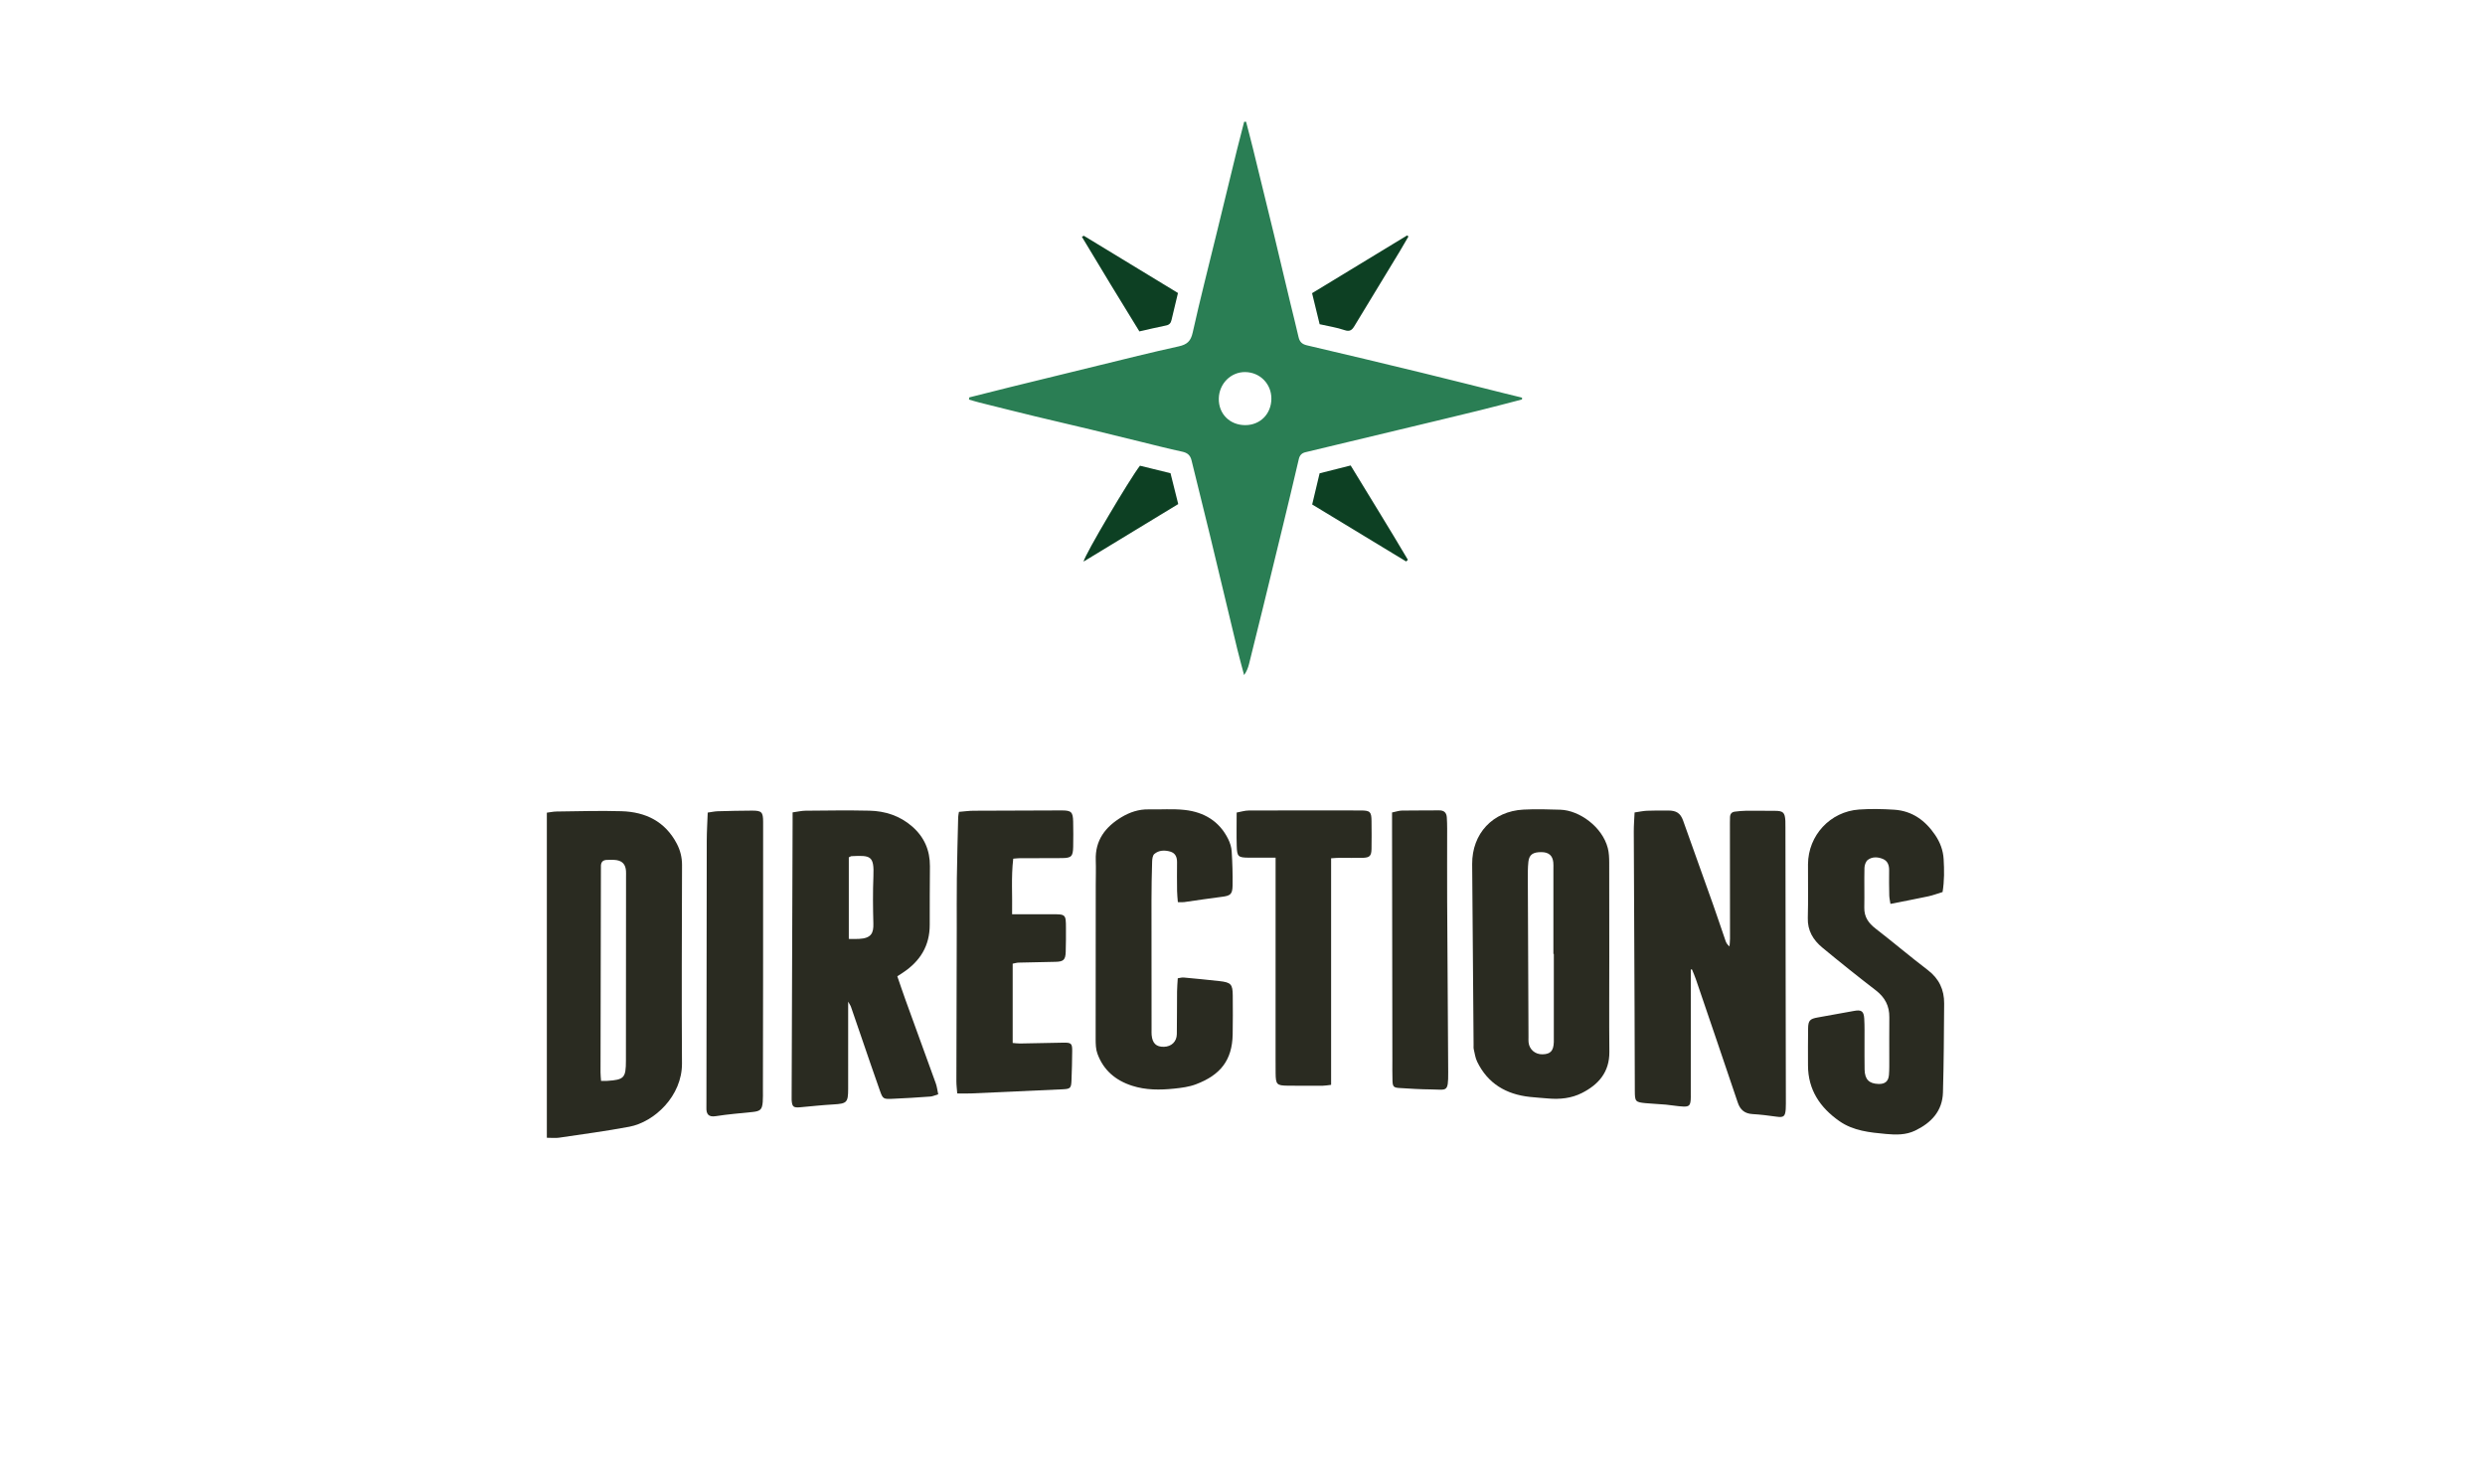 <?xml version="1.0" encoding="UTF-8"?>
<svg width="670px" height="400px" viewBox="0 0 670 400" version="1.1" xmlns="http://www.w3.org/2000/svg" xmlns:xlink="http://www.w3.org/1999/xlink">
    <title>icon-directions</title>
    <g id="icon-directions" stroke="none" stroke-width="1" fill="none" fill-rule="evenodd">
        <g transform="translate(147.439, 32.821)">
            <path d="M195.347,74.68 C195.372,70.699 192.295,67.557 188.314,67.498 C184.405,67.441 181.277,70.626 181.173,74.575 C181.062,78.795 184.167,81.813 188.314,81.807 C192.333,81.801 195.321,78.793 195.347,74.68 M113.899,74.326 C117.597,73.395 121.29,72.45 124.992,71.538 C132.824,69.609 140.657,67.688 148.495,65.783 C155.761,64.017 163.01,62.173 170.314,60.582 C172.581,60.089 173.606,59.213 174.13,56.857 C176.118,47.922 178.396,39.052 180.565,30.158 C182.397,22.64 184.221,15.119 186.064,7.604 C186.686,5.069 187.356,2.545 188.004,0.016 C188.177,0.011 188.349,0.005 188.522,0 C189.138,2.385 189.776,4.765 190.364,7.156 C192.271,14.905 194.173,22.655 196.05,30.41 C197.554,36.626 199.014,42.852 200.502,49.072 C201.218,52.061 201.988,55.038 202.666,58.036 C202.956,59.321 203.578,59.973 204.929,60.288 C215.279,62.703 225.614,65.179 235.941,67.69 C243.452,69.516 250.943,71.425 258.443,73.294 C259.938,73.667 261.437,74.027 262.934,74.392 C262.927,74.557 262.92,74.722 262.913,74.887 C259.104,75.869 255.303,76.886 251.483,77.825 C245.27,79.353 239.045,80.832 232.824,82.327 C226.285,83.898 219.745,85.463 213.205,87.03 C210.304,87.725 207.4,88.409 204.503,89.118 C203.539,89.354 202.983,89.92 202.741,90.968 C201.316,97.122 199.833,103.262 198.348,109.401 C196.607,116.598 194.852,123.791 193.091,130.983 C191.846,136.072 190.593,141.159 189.314,146.24 C189.059,147.255 188.674,148.238 187.991,149.19 C187.377,146.866 186.721,144.552 186.158,142.215 C183.699,132.026 181.284,121.825 178.82,111.637 C177.179,104.851 175.47,98.082 173.819,91.298 C173.482,89.917 172.711,89.26 171.288,88.956 C167.476,88.142 163.699,87.158 159.911,86.234 C155.483,85.154 151.062,84.048 146.631,82.983 C141.703,81.799 136.762,80.671 131.836,79.478 C126.755,78.248 121.685,76.976 116.614,75.709 C115.672,75.474 114.744,75.179 113.81,74.911 C113.84,74.716 113.87,74.521 113.899,74.326" id="Fill-4" fill="#2A7E54"></path>
            <path d="M308.432,228.565 C308.432,230.363 308.432,232.162 308.432,233.961 C308.43,243.376 308.428,252.791 308.425,262.206 C308.425,262.706 308.447,263.209 308.405,263.706 C308.276,265.23 307.954,265.598 306.367,265.529 C304.798,265.46 303.242,265.152 301.674,265.011 C299.853,264.847 298.021,264.795 296.201,264.615 C293.504,264.348 293.351,264.168 293.338,261.368 C293.303,253.869 293.3,246.37 293.268,238.871 C293.2,223.041 293.115,207.211 293.059,191.38 C293.053,189.731 293.194,188.081 293.274,186.24 C294.52,186.06 295.564,185.822 296.616,185.777 C298.529,185.696 300.447,185.716 302.363,185.719 C304.539,185.723 305.638,186.429 306.355,188.423 C309.087,196.014 311.797,203.613 314.49,211.218 C315.627,214.429 316.691,217.665 317.809,220.882 C317.992,221.409 318.287,221.897 318.861,222.361 C318.91,221.674 319.002,220.987 319.002,220.3 C319.001,209.885 318.987,199.47 318.978,189.056 C318.977,188.556 319.002,188.056 319.004,187.557 C319.009,186.675 319.43,186.124 320.309,186.02 C321.298,185.903 322.294,185.79 323.288,185.78 C325.869,185.757 328.451,185.802 331.033,185.798 C333.326,185.794 333.804,186.224 333.928,188.517 C333.959,189.098 333.945,189.683 333.946,190.266 C333.969,205.43 333.99,220.595 334.013,235.76 C334.029,245.423 334.049,255.086 334.064,264.75 C334.065,265.249 334.062,265.751 334.024,266.249 C333.874,268.234 333.44,268.527 331.524,268.259 C329.387,267.959 327.24,267.69 325.088,267.563 C322.979,267.439 321.761,266.446 321.091,264.455 C317.349,253.334 313.557,242.229 309.77,231.122 C309.476,230.26 309.095,229.426 308.754,228.58 C308.647,228.575 308.54,228.57 308.432,228.565" id="Fill-6" fill="#2A2B21"></path>
            <path d="M14.618,258.614 C15.309,258.614 15.797,258.641 16.282,258.61 C20.838,258.313 21.317,257.803 21.322,253.165 C21.336,236.607 21.344,220.049 21.353,203.492 C21.354,202.993 21.376,202.492 21.34,201.995 C21.22,200.32 20.427,199.358 18.808,199.093 C17.996,198.961 17.149,199.04 16.319,199.028 C15.046,199.01 14.52,199.678 14.582,200.905 C14.603,201.32 14.577,201.736 14.576,202.152 C14.54,220.207 14.502,238.262 14.474,256.317 C14.473,257.04 14.563,257.763 14.618,258.614 M2.84217094e-14,273.95 L2.84217094e-14,186.298 C0.892,186.187 1.765,185.992 2.64,185.983 C8.47,185.919 14.306,185.728 20.13,185.901 C26.614,186.093 31.894,188.651 35.044,194.667 C35.986,196.466 36.453,198.364 36.449,200.418 C36.413,218.244 36.316,236.07 36.435,253.895 C36.493,262.691 28.988,269.702 22.236,270.975 C15.959,272.158 9.615,272.992 3.292,273.93 C2.321,274.074 1.311,273.95 2.84217094e-14,273.95" id="Fill-8" fill="#2A2B21"></path>
            <path d="M81.414,220.339 C82.486,220.339 83.296,220.371 84.103,220.334 C87.537,220.177 88.104,218.716 88.036,216.175 C87.922,211.934 87.878,207.682 88.048,203.444 C88.272,197.906 87.297,197.769 82.164,198.021 C81.941,198.032 81.726,198.205 81.414,198.344 L81.414,220.339 Z M66.262,186.221 C67.645,186.032 68.692,185.774 69.741,185.766 C75.487,185.718 81.237,185.624 86.98,185.758 C91.231,185.857 95.155,187.128 98.452,189.98 C101.742,192.828 103.314,196.425 103.286,200.76 C103.252,206.007 103.214,211.254 103.232,216.501 C103.251,222.167 100.651,226.339 96.035,229.402 C95.558,229.718 95.076,230.028 94.493,230.409 C95.241,232.574 95.94,234.684 96.697,236.774 C99.415,244.278 102.164,251.77 104.865,259.28 C105.188,260.175 105.289,261.15 105.524,262.231 C104.633,262.494 104.022,262.794 103.393,262.839 C99.911,263.085 96.427,263.32 92.939,263.455 C90.759,263.54 90.563,263.405 89.833,261.355 C88.158,256.653 86.562,251.923 84.938,247.203 C83.965,244.372 83.012,241.534 82.02,238.71 C81.844,238.21 81.519,237.762 81.241,237.252 C81.241,245.197 81.248,253.005 81.239,260.813 C81.234,264.447 80.866,264.754 77.274,264.961 C74.292,265.132 71.319,265.454 68.344,265.724 C66.484,265.892 66.127,265.611 66.004,263.789 C65.993,263.624 65.999,263.456 66,263.29 C66.087,238.555 66.174,213.82 66.261,189.085 C66.264,188.259 66.262,187.432 66.262,186.221 L66.262,186.221 Z" id="Fill-10" fill="#2A2B21"></path>
            <path d="M271.499,224.395 C271.462,224.395 271.424,224.395 271.387,224.395 C271.387,216.737 271.387,209.08 271.386,201.422 C271.386,200.84 271.417,200.253 271.356,199.675 C271.162,197.839 270.119,196.954 268.183,196.935 C265.89,196.911 264.855,197.593 264.639,199.534 C264.465,201.099 264.486,202.69 264.491,204.269 C264.542,218.419 264.608,232.569 264.67,246.718 C264.672,247.217 264.639,247.721 264.69,248.215 C264.887,250.142 266.461,251.486 268.442,251.448 C270.609,251.407 271.427,250.518 271.499,248.117 C271.509,247.785 271.499,247.451 271.499,247.118 C271.499,239.544 271.499,231.969 271.499,224.395 M286.452,225.042 C286.452,233.62 286.393,242.199 286.474,250.777 C286.525,256.245 283.546,259.629 279.031,261.901 C276.24,263.306 273.156,263.629 270.033,263.361 C268.377,263.219 266.718,263.115 265.067,262.938 C258.671,262.253 253.709,259.366 250.831,253.44 C250.337,252.421 250.18,251.233 249.917,250.111 C249.824,249.714 249.87,249.282 249.867,248.866 C249.736,232.633 249.591,216.399 249.484,200.166 C249.43,191.925 255.049,185.903 263.3,185.469 C266.616,185.294 269.953,185.389 273.276,185.499 C278.389,185.667 284.574,190.104 286.055,195.855 C286.382,197.122 286.428,198.486 286.433,199.805 C286.465,208.218 286.45,216.63 286.452,225.042" id="Fill-12" fill="#2A2B21"></path>
            <path d="M376.315,207.694 C374.873,208.135 373.703,208.587 372.492,208.846 C369.182,209.553 365.855,210.179 362.257,210.892 C362.129,209.999 361.955,209.3 361.94,208.598 C361.892,206.349 361.867,204.099 361.904,201.85 C361.928,200.469 361.509,199.309 360.225,198.773 C358.883,198.212 357.369,198.125 356.164,199.02 C355.619,199.425 355.271,200.418 355.253,201.154 C355.167,204.734 355.279,208.319 355.209,211.9 C355.159,214.407 356.337,216.067 358.253,217.549 C362.994,221.213 367.561,225.101 372.327,228.73 C375.379,231.054 376.767,234.044 376.739,237.751 C376.68,245.744 376.649,253.74 376.417,261.729 C376.271,266.762 373.261,269.927 368.91,272.022 C366.394,273.233 363.717,273.171 361.07,272.927 C356.684,272.522 352.246,272.092 348.485,269.458 C343.286,265.819 340.043,261.022 340.03,254.441 C340.024,251.109 340.007,247.775 340.057,244.443 C340.089,242.335 340.569,241.876 342.634,241.515 C345.905,240.942 349.174,240.356 352.438,239.746 C354.405,239.378 355.071,239.783 355.193,241.819 C355.318,243.896 355.258,245.983 355.267,248.066 C355.278,250.566 355.238,253.066 355.29,255.564 C355.345,258.233 356.51,259.382 359.088,259.442 C360.812,259.481 361.726,258.722 361.861,256.963 C361.97,255.553 361.942,254.132 361.945,252.716 C361.954,248.967 361.915,245.218 361.958,241.469 C361.993,238.403 360.773,236.09 358.328,234.206 C353.448,230.448 348.633,226.602 343.891,222.671 C341.449,220.646 339.879,218.117 339.979,214.692 C340.118,209.863 339.998,205.028 340.031,200.196 C340.084,192.424 346.006,185.996 353.804,185.447 C356.948,185.226 360.132,185.294 363.281,185.496 C368.118,185.806 371.678,188.414 374.323,192.328 C375.64,194.277 376.462,196.419 376.602,198.839 C376.771,201.753 376.809,204.641 376.315,207.694" id="Fill-14" fill="#2A2B21"></path>
            <path d="M170.133,210.421 C170.056,209.365 169.935,208.392 169.924,207.418 C169.892,204.835 169.884,202.251 169.914,199.669 C169.93,198.264 169.461,197.176 168.051,196.78 C166.559,196.36 165.003,196.399 163.791,197.432 C163.333,197.822 163.217,198.78 163.196,199.487 C163.089,202.984 163.026,206.483 163.022,209.981 C163.012,221.564 163.034,233.147 163.044,244.729 C163.044,245.229 163.018,245.732 163.062,246.228 C163.261,248.478 164.301,249.471 166.375,249.422 C168.403,249.374 169.823,248.041 169.854,246.005 C169.911,242.173 169.881,238.339 169.918,234.506 C169.928,233.357 170.038,232.209 170.109,230.947 C170.742,230.857 171.217,230.697 171.673,230.739 C174.903,231.036 178.133,231.347 181.357,231.707 C184.453,232.052 184.912,232.553 184.934,235.608 C184.96,239.108 184.981,242.609 184.911,246.107 C184.774,253.031 181.625,257.039 174.985,259.541 C173.151,260.232 171.116,260.495 169.147,260.698 C165.328,261.091 161.525,261.126 157.777,259.919 C153.286,258.473 150.061,255.707 148.442,251.272 C148.001,250.065 147.969,248.662 147.967,247.349 C147.951,233.516 147.978,219.683 147.994,205.85 C147.997,203.6 148.075,201.348 147.997,199.101 C147.81,193.727 150.598,190.123 154.925,187.517 C157.146,186.179 159.589,185.349 162.267,185.406 C165.512,185.475 168.789,185.201 171.998,185.56 C177.152,186.136 181.303,188.568 183.692,193.388 C184.198,194.408 184.573,195.584 184.644,196.71 C184.839,199.782 184.931,202.868 184.886,205.946 C184.851,208.335 184.274,208.709 181.914,208.995 C178.538,209.404 175.179,209.947 171.81,210.412 C171.339,210.477 170.85,210.421 170.133,210.421" id="Fill-16" fill="#2A2B21"></path>
            <path d="M125.442,213.691 C129.346,213.691 132.745,213.708 136.144,213.687 C139.886,213.664 139.952,213.702 139.961,217.382 C139.965,219.547 139.976,221.714 139.896,223.877 C139.818,225.988 139.285,226.462 137.144,226.512 C133.816,226.591 130.488,226.64 127.16,226.726 C126.686,226.739 126.216,226.894 125.598,227.011 L125.598,248.388 C126.321,248.443 126.956,248.543 127.589,248.532 C131.502,248.469 135.414,248.373 139.327,248.306 C141.375,248.27 141.666,248.536 141.645,250.558 C141.617,253.221 141.567,255.886 141.451,258.547 C141.363,260.573 141.144,260.782 139.07,260.881 C130.847,261.272 122.622,261.638 114.398,261.996 C113.244,262.046 112.087,262.003 110.65,262.003 C110.561,260.786 110.418,259.742 110.42,258.699 C110.441,245.041 110.484,231.384 110.518,217.727 C110.529,213.146 110.485,208.565 110.545,203.986 C110.617,198.496 110.771,193.008 110.901,187.519 C110.91,187.117 111.014,186.717 111.109,186.079 C112.454,185.97 113.758,185.782 115.063,185.773 C122.974,185.72 130.885,185.7 138.796,185.688 C141.407,185.684 141.849,186.111 141.904,188.726 C141.952,190.973 141.954,193.223 141.91,195.471 C141.857,198.113 141.43,198.523 138.822,198.541 C134.992,198.566 131.162,198.562 127.332,198.579 C126.923,198.581 126.513,198.64 125.75,198.701 C125.159,203.642 125.545,208.566 125.442,213.691" id="Fill-18" fill="#2A2B21"></path>
            <path d="M196.483,198.434 C193.833,198.434 191.52,198.455 189.206,198.429 C186.384,198.397 186.089,198.155 186.005,195.263 C185.921,192.363 185.987,189.459 185.987,186.266 C187.164,186.055 188.185,185.717 189.207,185.713 C199.283,185.674 209.359,185.678 219.436,185.7 C221.994,185.705 222.326,186.068 222.348,188.582 C222.37,191.08 222.401,193.579 222.348,196.076 C222.308,197.96 221.849,198.421 219.951,198.474 C217.871,198.531 215.788,198.462 213.707,198.468 C213.065,198.47 212.423,198.537 211.452,198.594 L211.452,259.679 C210.496,259.786 209.859,259.916 209.221,259.919 C206.057,259.935 202.892,259.94 199.729,259.905 C196.793,259.874 196.525,259.575 196.491,256.531 C196.475,255.116 196.477,253.7 196.477,252.284 C196.479,235.213 196.481,218.142 196.483,201.071 C196.483,200.331 196.483,199.592 196.483,198.434" id="Fill-20" fill="#2A2B21"></path>
            <path d="M43.374,186.272 C44.446,186.124 45.25,185.937 46.058,185.914 C49.139,185.825 52.22,185.754 55.301,185.743 C57.933,185.735 58.312,186.127 58.314,188.809 C58.321,202.804 58.312,216.798 58.302,230.793 C58.294,240.873 58.274,250.952 58.257,261.032 C58.255,262.115 58.293,263.202 58.21,264.279 C58.051,266.35 57.553,266.785 55.45,267.004 C52.149,267.347 48.833,267.604 45.56,268.123 C43.545,268.443 42.964,267.525 43.021,265.81 C43.038,265.311 43.026,264.811 43.027,264.311 C43.053,240.82 43.071,217.328 43.115,193.837 C43.12,191.363 43.281,188.889 43.374,186.272" id="Fill-22" fill="#2A2B21"></path>
            <path d="M227.884,186.244 C228.962,186.027 229.758,185.742 230.559,185.728 C233.891,185.669 237.225,185.715 240.557,185.673 C241.904,185.656 242.568,186.291 242.649,187.578 C242.712,188.575 242.74,189.575 242.74,190.574 C242.745,197.074 242.708,203.574 242.741,210.073 C242.817,225.486 242.924,240.898 243.02,256.311 C243.054,261.897 242.623,260.936 238.382,260.913 C235.554,260.898 232.725,260.707 229.901,260.535 C228.309,260.438 228.056,260.171 228,258.554 C227.936,256.723 227.97,254.888 227.968,253.055 C227.939,232.222 227.912,211.39 227.884,190.558 C227.882,189.158 227.884,187.758 227.884,186.244" id="Fill-24" fill="#2A2B21"></path>
            <path d="M208.352,94.792 C211.142,94.087 213.777,93.422 216.723,92.678 C221.824,101.092 227.099,109.538 232.154,118.117 C231.998,118.267 231.841,118.417 231.684,118.567 C223.288,113.473 214.891,108.379 206.347,103.196 C207.024,100.36 207.69,97.565 208.352,94.792" id="Fill-26" fill="#0D4023"></path>
            <path d="M144.774,30.743 C153.204,35.868 161.635,40.993 170.163,46.177 C169.562,48.681 168.977,51.079 168.416,53.484 C168.228,54.289 167.835,54.761 166.958,54.936 C164.617,55.403 162.294,55.964 159.757,56.534 C154.566,48.091 149.366,39.587 144.258,31.028 L144.774,30.743 Z" id="Fill-28" fill="#0D4023"></path>
            <path d="M159.919,92.743 C162.613,93.406 165.336,94.076 168.152,94.769 C168.817,97.429 169.479,100.074 170.234,103.088 C161.837,108.191 153.356,113.344 144.7,118.604 C145.031,116.746 157.24,96.158 159.919,92.743" id="Fill-30" fill="#0D4023"></path>
            <path d="M208.358,54.598 C207.715,51.96 207.05,49.23 206.318,46.226 C214.84,41.048 223.393,35.851 231.946,30.654 C232.066,30.749 232.185,30.844 232.305,30.94 C231.54,32.25 230.795,33.572 230.009,34.87 C225.912,41.631 221.802,48.384 217.703,55.144 C217.084,56.163 216.474,56.668 215.078,56.19 C212.976,55.471 210.742,55.141 208.358,54.598" id="Fill-32" fill="#0D4023"></path>
        </g>
    </g>
</svg>